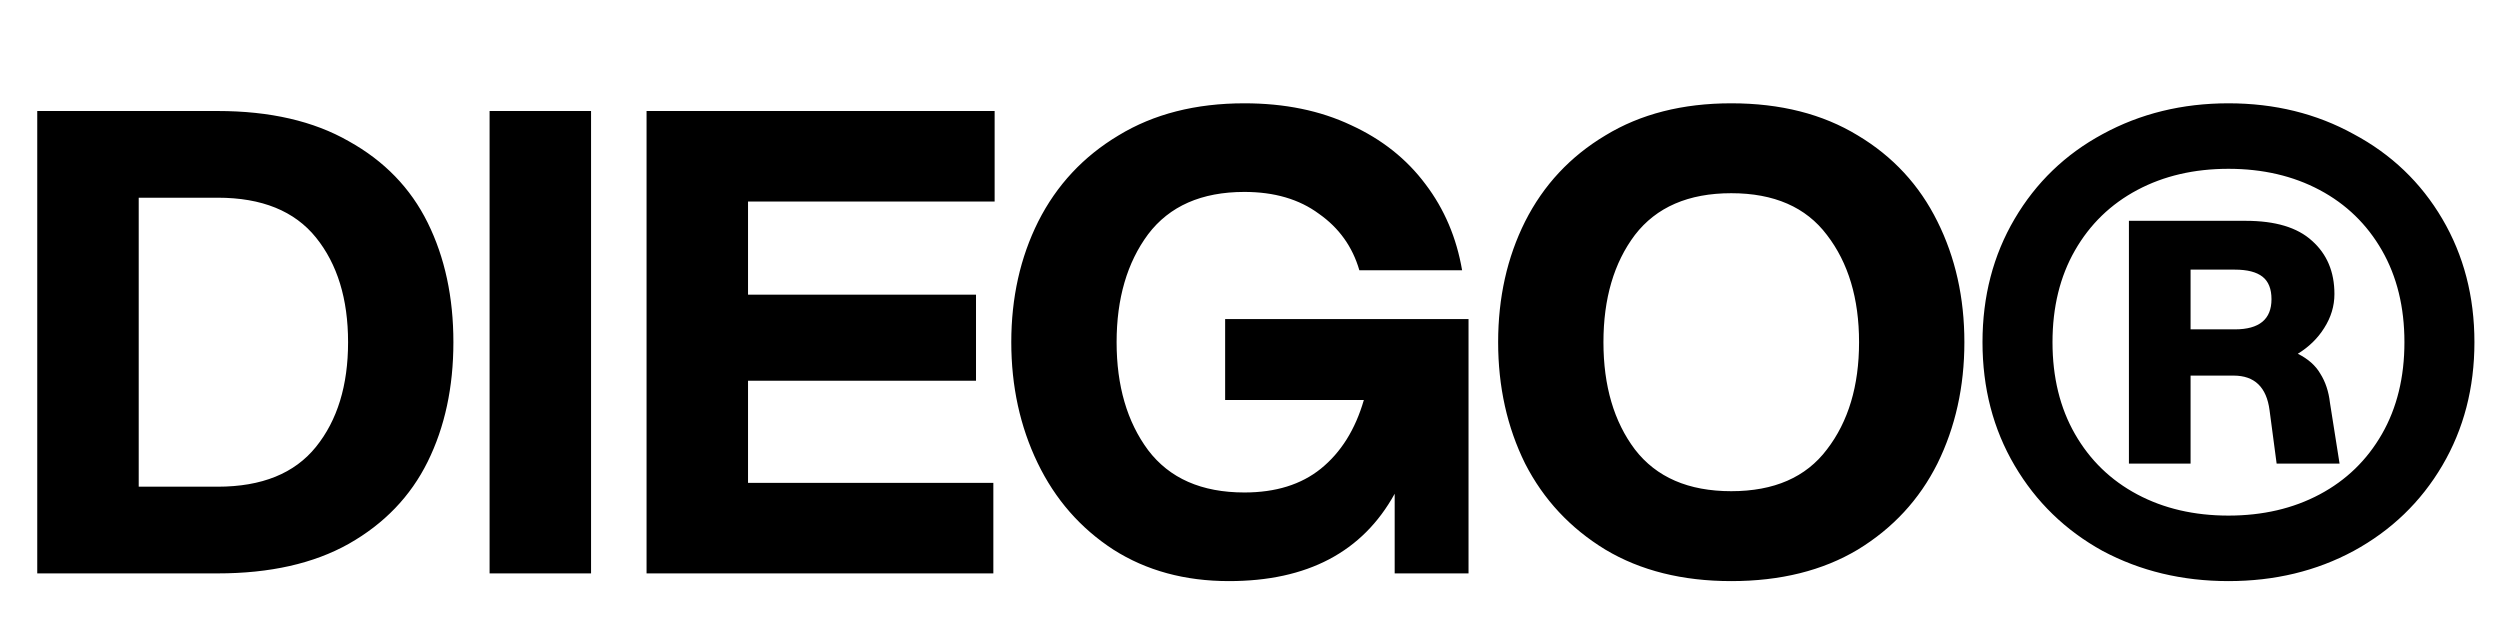 <svg width="109" height="28" viewBox="0 0 109 28" fill="none" xmlns="http://www.w3.org/2000/svg">
<path d="M1.624 4.84H9.492C11.769 4.84 13.673 5.279 15.204 6.156C16.753 7.015 17.901 8.2 18.648 9.712C19.395 11.224 19.768 12.96 19.768 14.92C19.768 16.88 19.395 18.616 18.648 20.128C17.901 21.64 16.753 22.835 15.204 23.712C13.673 24.571 11.769 25 9.492 25H1.624V4.84ZM9.492 21.22C11.415 21.22 12.843 20.641 13.776 19.484C14.709 18.327 15.176 16.805 15.176 14.92C15.176 13.035 14.709 11.513 13.776 10.356C12.843 9.199 11.415 8.62 9.492 8.62H6.048V21.22H9.492ZM21.346 4.84H25.77V25H21.346V4.84ZM28.19 4.84H43.366V8.788H32.614V12.848H42.554V16.6H32.614V21.052H43.31V25H28.19V4.84ZM53.584 25.336C51.661 25.336 49.981 24.879 48.544 23.964C47.107 23.031 46.005 21.771 45.24 20.184C44.475 18.597 44.092 16.843 44.092 14.92C44.092 12.979 44.484 11.224 45.268 9.656C46.071 8.069 47.237 6.819 48.768 5.904C50.299 4.971 52.128 4.504 54.256 4.504C56.011 4.504 57.56 4.821 58.904 5.456C60.248 6.072 61.331 6.931 62.152 8.032C62.974 9.115 63.505 10.365 63.748 11.784H59.268C58.969 10.757 58.382 9.936 57.504 9.32C56.645 8.685 55.563 8.368 54.256 8.368C52.389 8.368 50.989 8.984 50.056 10.216C49.142 11.448 48.684 13.016 48.684 14.92C48.684 16.824 49.142 18.392 50.056 19.624C50.989 20.856 52.389 21.472 54.256 21.472C55.619 21.472 56.73 21.127 57.588 20.436C58.465 19.727 59.091 18.728 59.464 17.44H53.416V13.912H64.028V25H60.808V21.528C59.408 24.067 57 25.336 53.584 25.336ZM75.483 25.336C73.355 25.336 71.525 24.879 69.995 23.964C68.464 23.031 67.297 21.78 66.495 20.212C65.71 18.625 65.319 16.861 65.319 14.92C65.319 12.979 65.71 11.224 66.495 9.656C67.297 8.069 68.464 6.819 69.995 5.904C71.525 4.971 73.355 4.504 75.483 4.504C77.629 4.504 79.468 4.971 80.999 5.904C82.529 6.819 83.686 8.069 84.471 9.656C85.254 11.224 85.647 12.979 85.647 14.92C85.647 16.861 85.254 18.625 84.471 20.212C83.686 21.78 82.529 23.031 80.999 23.964C79.468 24.879 77.629 25.336 75.483 25.336ZM69.91 14.92C69.91 16.824 70.368 18.383 71.282 19.596C72.216 20.809 73.616 21.416 75.483 21.416C77.349 21.416 78.74 20.809 79.654 19.596C80.588 18.383 81.055 16.824 81.055 14.92C81.055 13.016 80.588 11.457 79.654 10.244C78.74 9.031 77.349 8.424 75.483 8.424C73.616 8.424 72.216 9.031 71.282 10.244C70.368 11.457 69.91 13.016 69.91 14.92ZM92.821 9.628H97.917C99.205 9.628 100.166 9.917 100.801 10.496C101.454 11.075 101.781 11.849 101.781 12.82C101.781 13.343 101.632 13.837 101.333 14.304C101.053 14.752 100.67 15.125 100.185 15.424C100.633 15.648 100.96 15.937 101.165 16.292C101.389 16.647 101.529 17.067 101.585 17.552L102.005 20.212H99.261L98.953 17.888C98.822 16.88 98.299 16.376 97.385 16.376H95.509V20.212H92.821V9.628ZM86.437 14.92C86.437 12.923 86.903 11.131 87.837 9.544C88.77 7.957 90.049 6.725 91.673 5.848C93.316 4.952 95.145 4.504 97.161 4.504C99.177 4.504 100.997 4.952 102.621 5.848C104.264 6.725 105.552 7.957 106.485 9.544C107.418 11.131 107.885 12.923 107.885 14.92C107.885 16.917 107.418 18.709 106.485 20.296C105.552 21.883 104.264 23.124 102.621 24.02C100.997 24.897 99.177 25.336 97.161 25.336C95.145 25.336 93.316 24.897 91.673 24.02C90.049 23.124 88.77 21.883 87.837 20.296C86.903 18.709 86.437 16.917 86.437 14.92ZM89.489 14.92C89.489 16.451 89.816 17.785 90.469 18.924C91.122 20.063 92.028 20.94 93.185 21.556C94.342 22.172 95.668 22.48 97.161 22.48C98.654 22.48 99.98 22.172 101.137 21.556C102.294 20.94 103.2 20.063 103.853 18.924C104.506 17.785 104.833 16.451 104.833 14.92C104.833 13.389 104.506 12.055 103.853 10.916C103.2 9.777 102.294 8.9 101.137 8.284C99.98 7.668 98.654 7.36 97.161 7.36C95.668 7.36 94.342 7.668 93.185 8.284C92.028 8.9 91.122 9.777 90.469 10.916C89.816 12.055 89.489 13.389 89.489 14.92ZM97.441 14.36C98.505 14.36 99.037 13.921 99.037 13.044C99.037 12.596 98.906 12.269 98.645 12.064C98.383 11.859 97.982 11.756 97.441 11.756H95.509V14.36H97.441Z" fill="black"/>
</svg>
